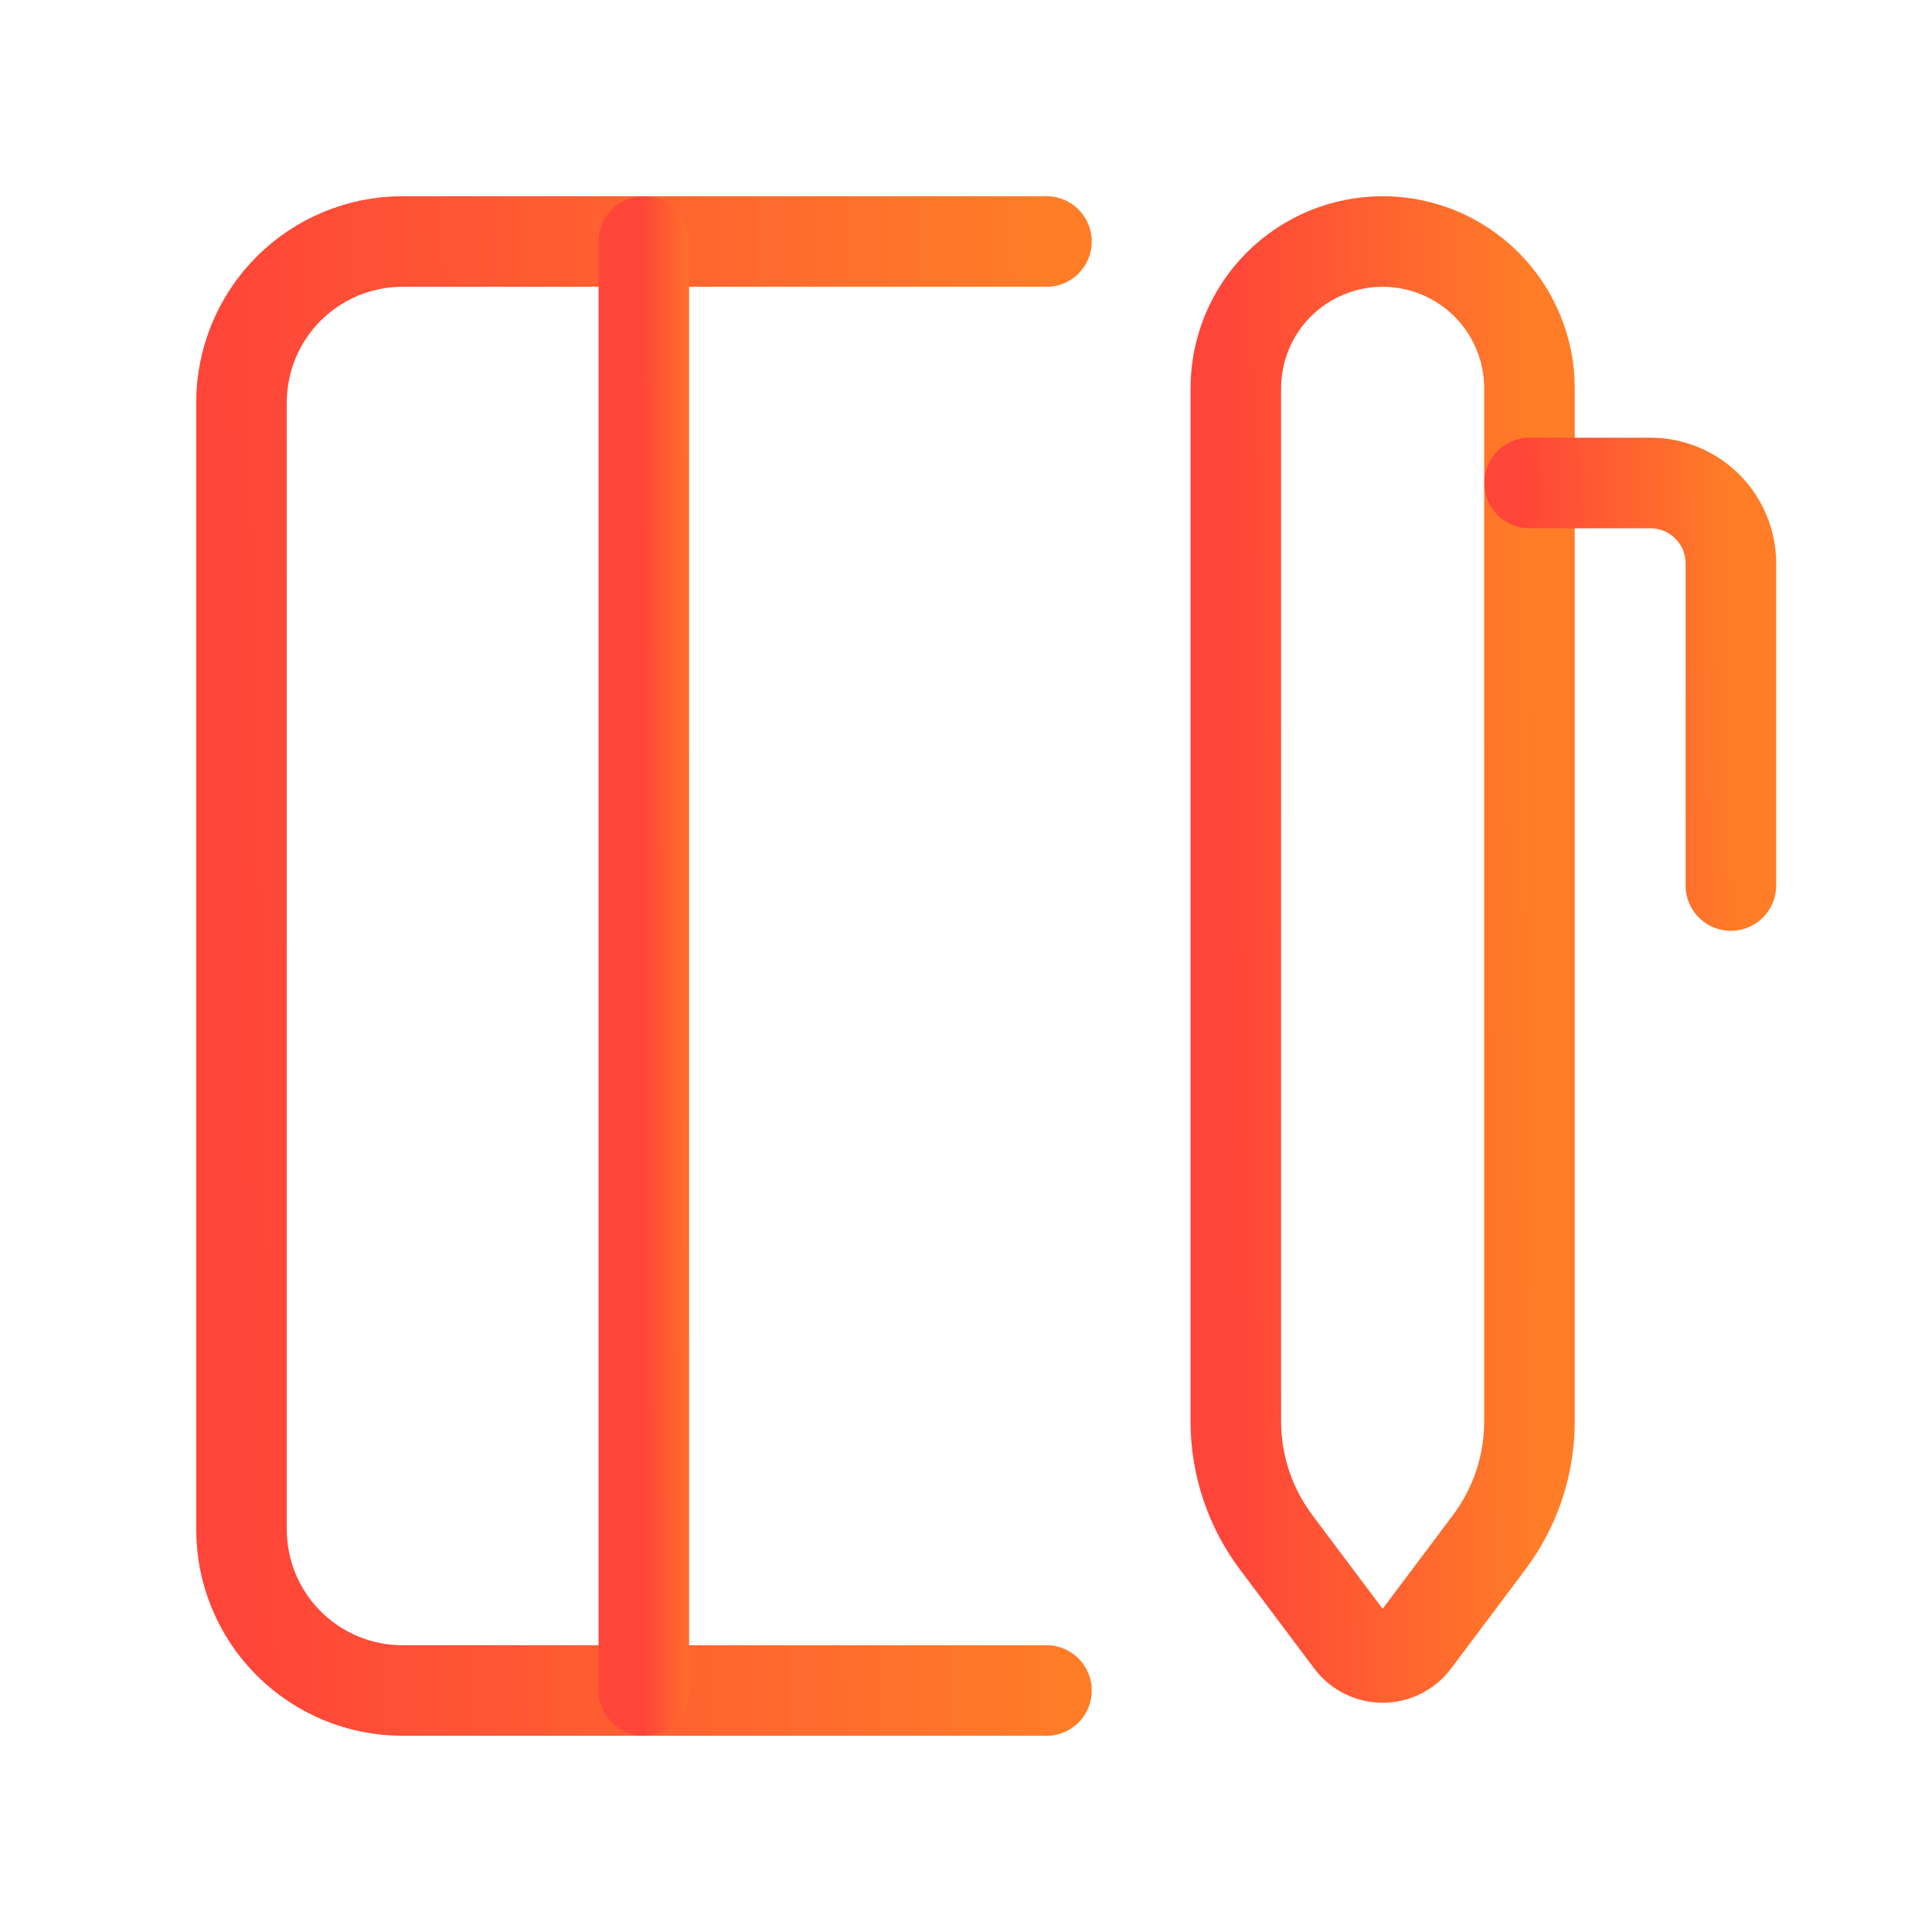 <svg width="32" height="32" viewBox="0 0 32 32" fill="none" xmlns="http://www.w3.org/2000/svg">
<g clip-path="url(#clip0_2573_14249)">
<path d="M17.333 28H6.667C5.959 28 5.281 27.719 4.781 27.219C4.281 26.719 4 26.041 4 25.333V6.667C4 5.959 4.281 5.281 4.781 4.781C5.281 4.281 5.959 4 6.667 4H17.333" stroke="url(#paint0_linear_2573_14249)" stroke-width="1.5" stroke-linecap="round" stroke-linejoin="round"/>
<path d="M20.469 6.432V23.543C20.469 24.264 20.703 24.966 21.135 25.543L22.368 27.186C22.43 27.269 22.51 27.336 22.603 27.382C22.695 27.429 22.798 27.453 22.901 27.453C23.005 27.453 23.107 27.429 23.199 27.382C23.292 27.336 23.372 27.269 23.434 27.186L24.667 25.543C25.099 24.966 25.333 24.264 25.333 23.543V6.432C25.333 5.787 25.077 5.169 24.621 4.712C24.165 4.256 23.546 4 22.901 4V4C22.582 4 22.265 4.063 21.97 4.185C21.675 4.307 21.407 4.487 21.181 4.712C20.955 4.938 20.776 5.206 20.654 5.501C20.532 5.797 20.469 6.113 20.469 6.432V6.432Z" stroke="url(#paint1_linear_2573_14249)" stroke-width="1.5" stroke-linecap="round" stroke-linejoin="round"/>
<path d="M28.669 14.667V9.333C28.669 8.98 28.529 8.641 28.279 8.391C28.029 8.14 27.69 8 27.336 8H25.336" stroke="url(#paint2_linear_2573_14249)" stroke-width="1.5" stroke-linecap="round" stroke-linejoin="round"/>
<path d="M10.664 28V4" stroke="url(#paint3_linear_2573_14249)" stroke-width="1.5" stroke-linecap="round" stroke-linejoin="round"/>
</g>
<defs>
<linearGradient id="paint0_linear_2573_14249" x1="17.333" y1="4" x2="3.49" y2="4.298" gradientUnits="userSpaceOnUse">
<stop stop-color="#FF7D27"/>
<stop offset="1" stop-color="#FF4539"/>
</linearGradient>
<linearGradient id="paint1_linear_2573_14249" x1="25.333" y1="4" x2="20.281" y2="4.041" gradientUnits="userSpaceOnUse">
<stop stop-color="#FF7D27"/>
<stop offset="1" stop-color="#FF4539"/>
</linearGradient>
<linearGradient id="paint2_linear_2573_14249" x1="28.669" y1="8" x2="25.208" y2="8.067" gradientUnits="userSpaceOnUse">
<stop stop-color="#FF7D27"/>
<stop offset="1" stop-color="#FF4539"/>
</linearGradient>
<linearGradient id="paint3_linear_2573_14249" x1="11.664" y1="4" x2="10.625" y2="4.002" gradientUnits="userSpaceOnUse">
<stop stop-color="#FF7D27"/>
<stop offset="1" stop-color="#FF4539"/>
</linearGradient>
<clipPath id="clip0_2573_14249">
<rect width="32" height="32" fill="white"/>
</clipPath>
</defs>
</svg>
